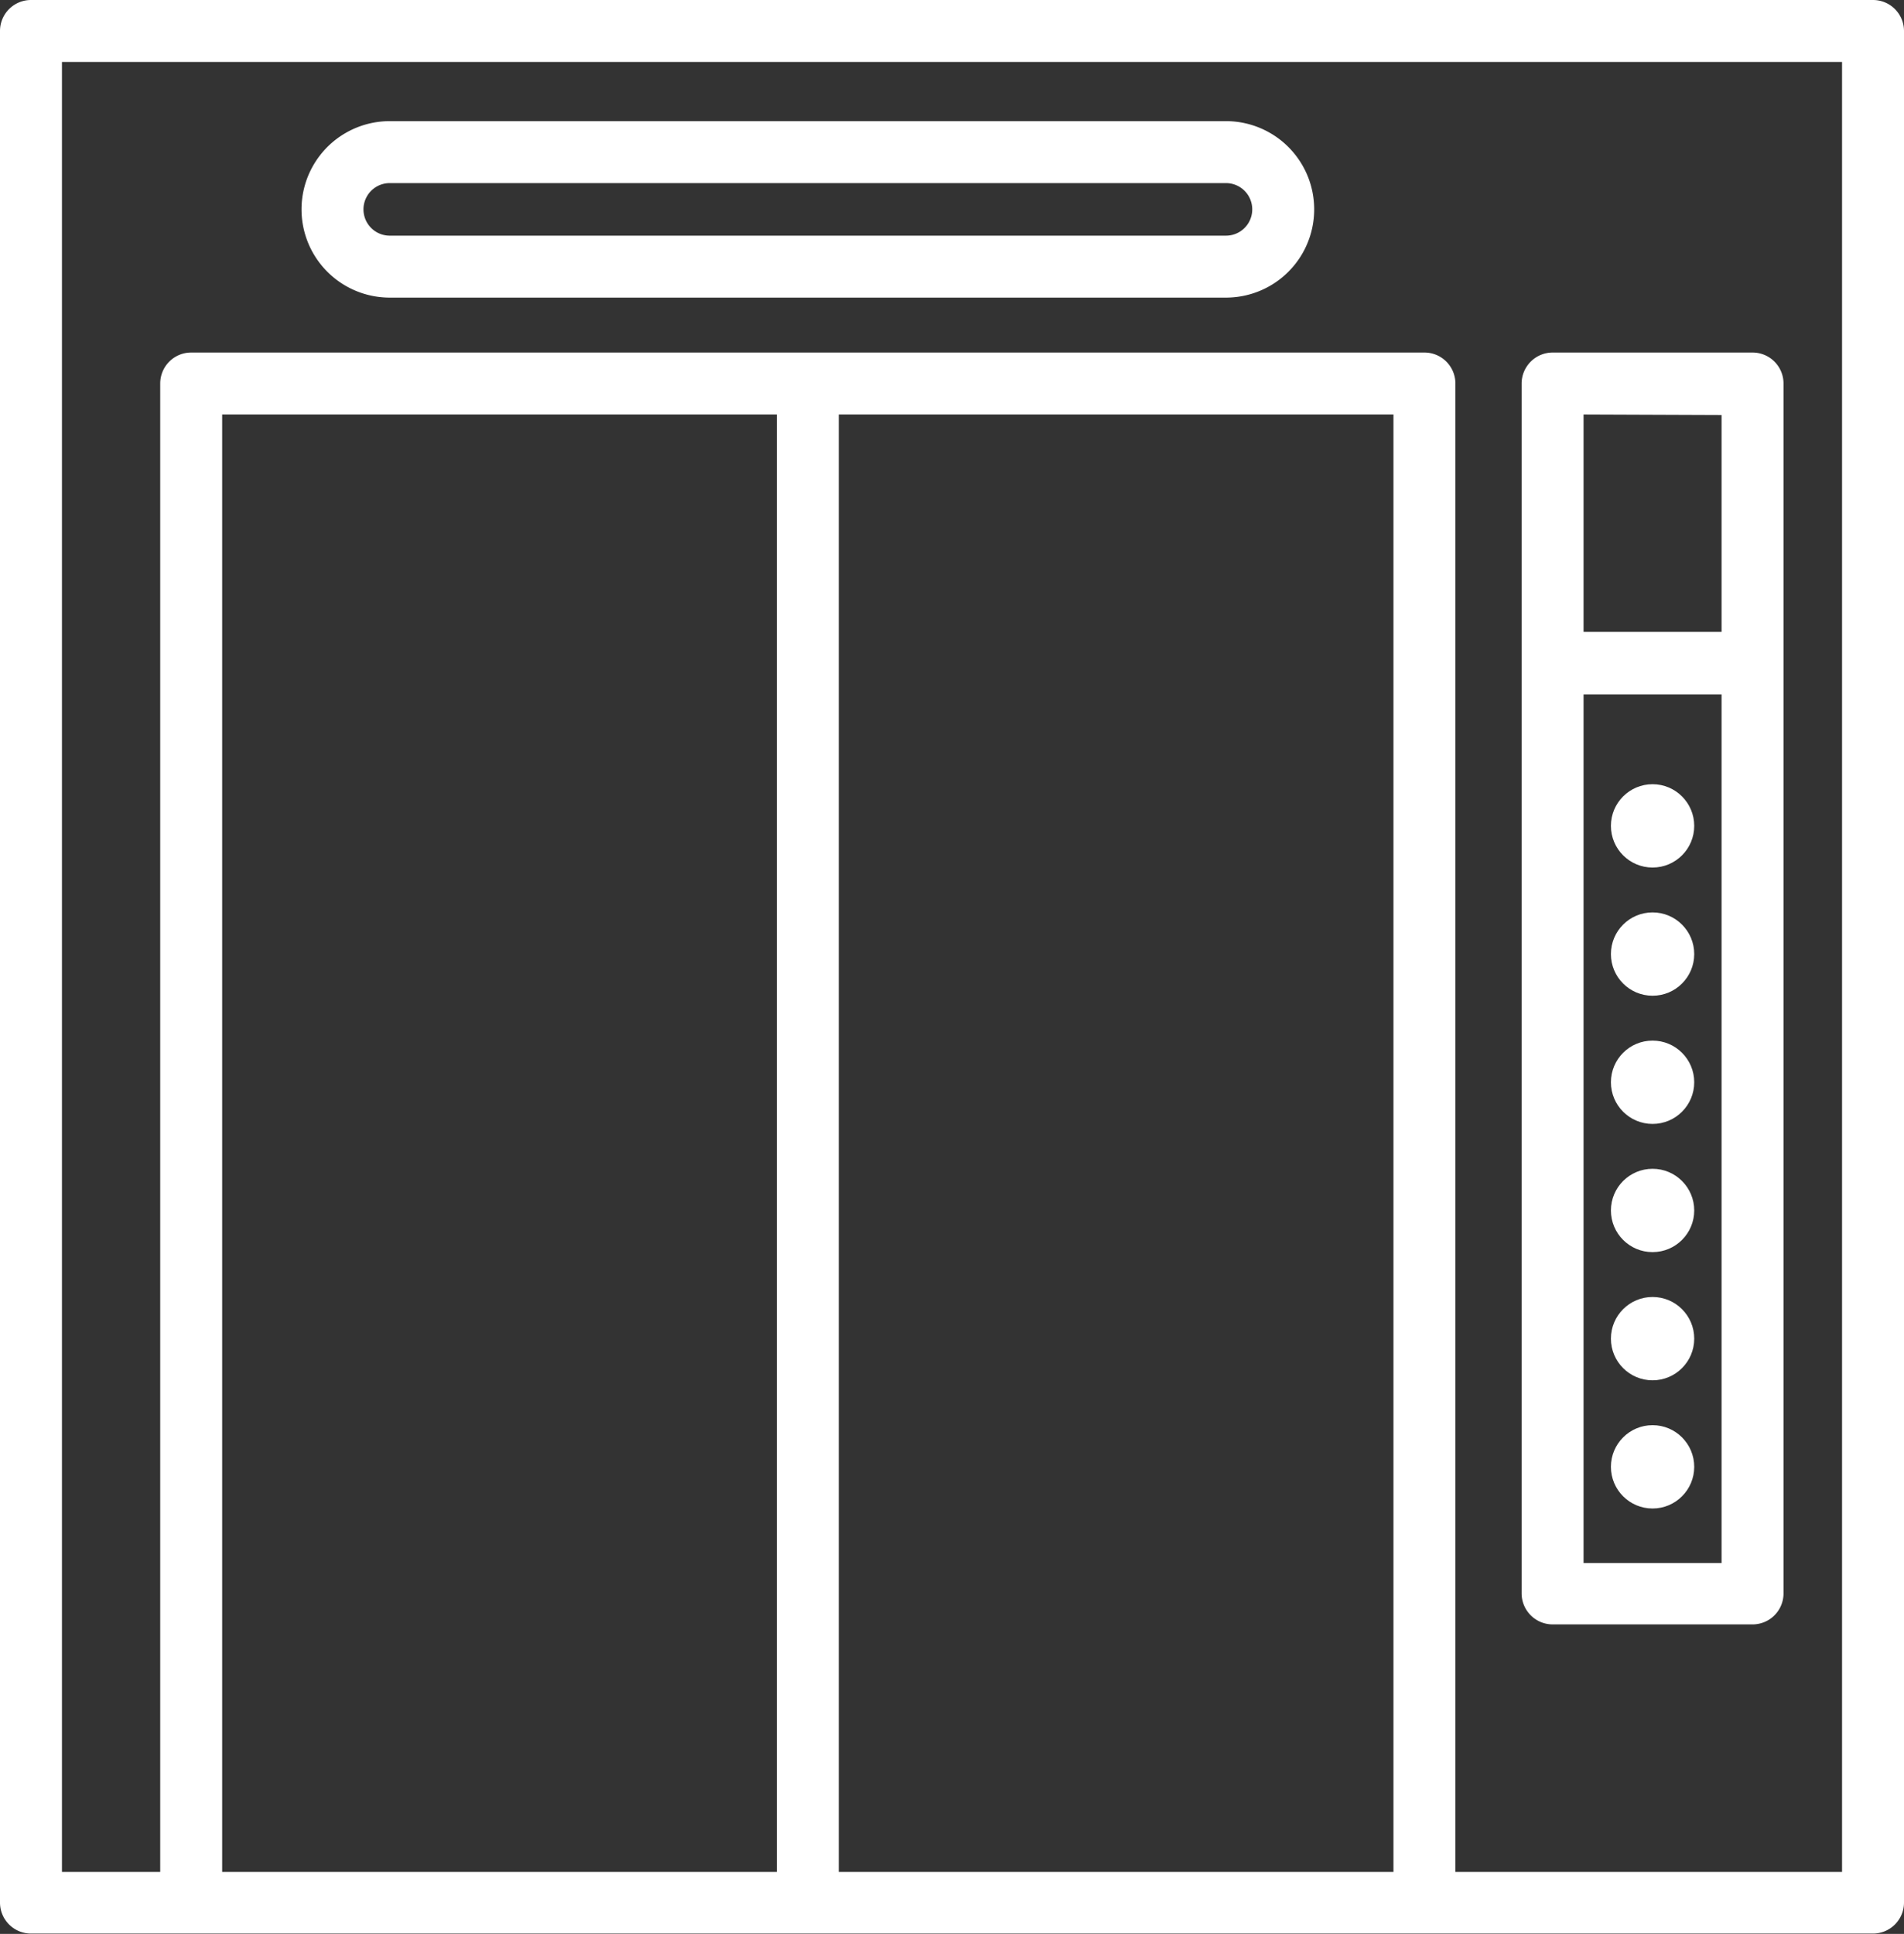 <svg xmlns="http://www.w3.org/2000/svg" viewBox="0 0 178.26 181.03"><rect x="0" y="0" width="178.26" height="181.03" fill="#333333" stroke="none"/><defs><style>.cls-1{fill:#fff}</style></defs><g id="レイヤー_2" data-name="レイヤー 2"><g id="レイヤー_1-2" data-name="レイヤー 1"><circle class="cls-1" cx="154.72" cy="77.31" r="3.9"/><circle class="cls-1" cx="154.72" cy="89.31" r="3.9"/><circle class="cls-1" cx="154.72" cy="101.31" r="3.9"/><circle class="cls-1" cx="154.72" cy="113.31" r="3.9"/><circle class="cls-1" cx="154.72" cy="125.31" r="3.9"/><circle class="cls-1" cx="154.72" cy="137.31" r="3.9"/><path class="cls-1" d="M145.36 152.06h18.72a2.9 2.9 0 0 0 2.9-2.9V35.9a2.9 2.9 0 0 0-2.9-2.9h-18.72a2.91 2.91 0 0 0-2.9 2.9v113.26a2.91 2.91 0 0 0 2.9 2.9zM161.18 65v81.31h-12.92V65zm0-26.15v20.3h-12.92V38.8zm-46.4-27.51H36.49a8.26 8.26 0 0 0 0 16.52h78.29a8.26 8.26 0 1 0 0-16.52zm0 10.72H36.49a2.46 2.46 0 1 1 0-4.92h78.29a2.46 2.46 0 0 1 0 4.92z"/><path class="cls-1" d="M175.36 0H2.9A2.9 2.9 0 0 0 0 2.9v175.23A2.9 2.9 0 0 0 2.9 181h172.46a2.9 2.9 0 0 0 2.9-2.9V2.9a2.9 2.9 0 0 0-2.9-2.9zm-44.9 38.8v136.43H78.53V38.8zm-57.73 0v136.43H20.8V38.8zm60.63-5.8H17.9a2.9 2.9 0 0 0-2.9 2.9v139.33H5.8V5.8h166.66v169.43h-36.2V35.9a2.9 2.9 0 0 0-2.9-2.9z"/></g></g></svg>
